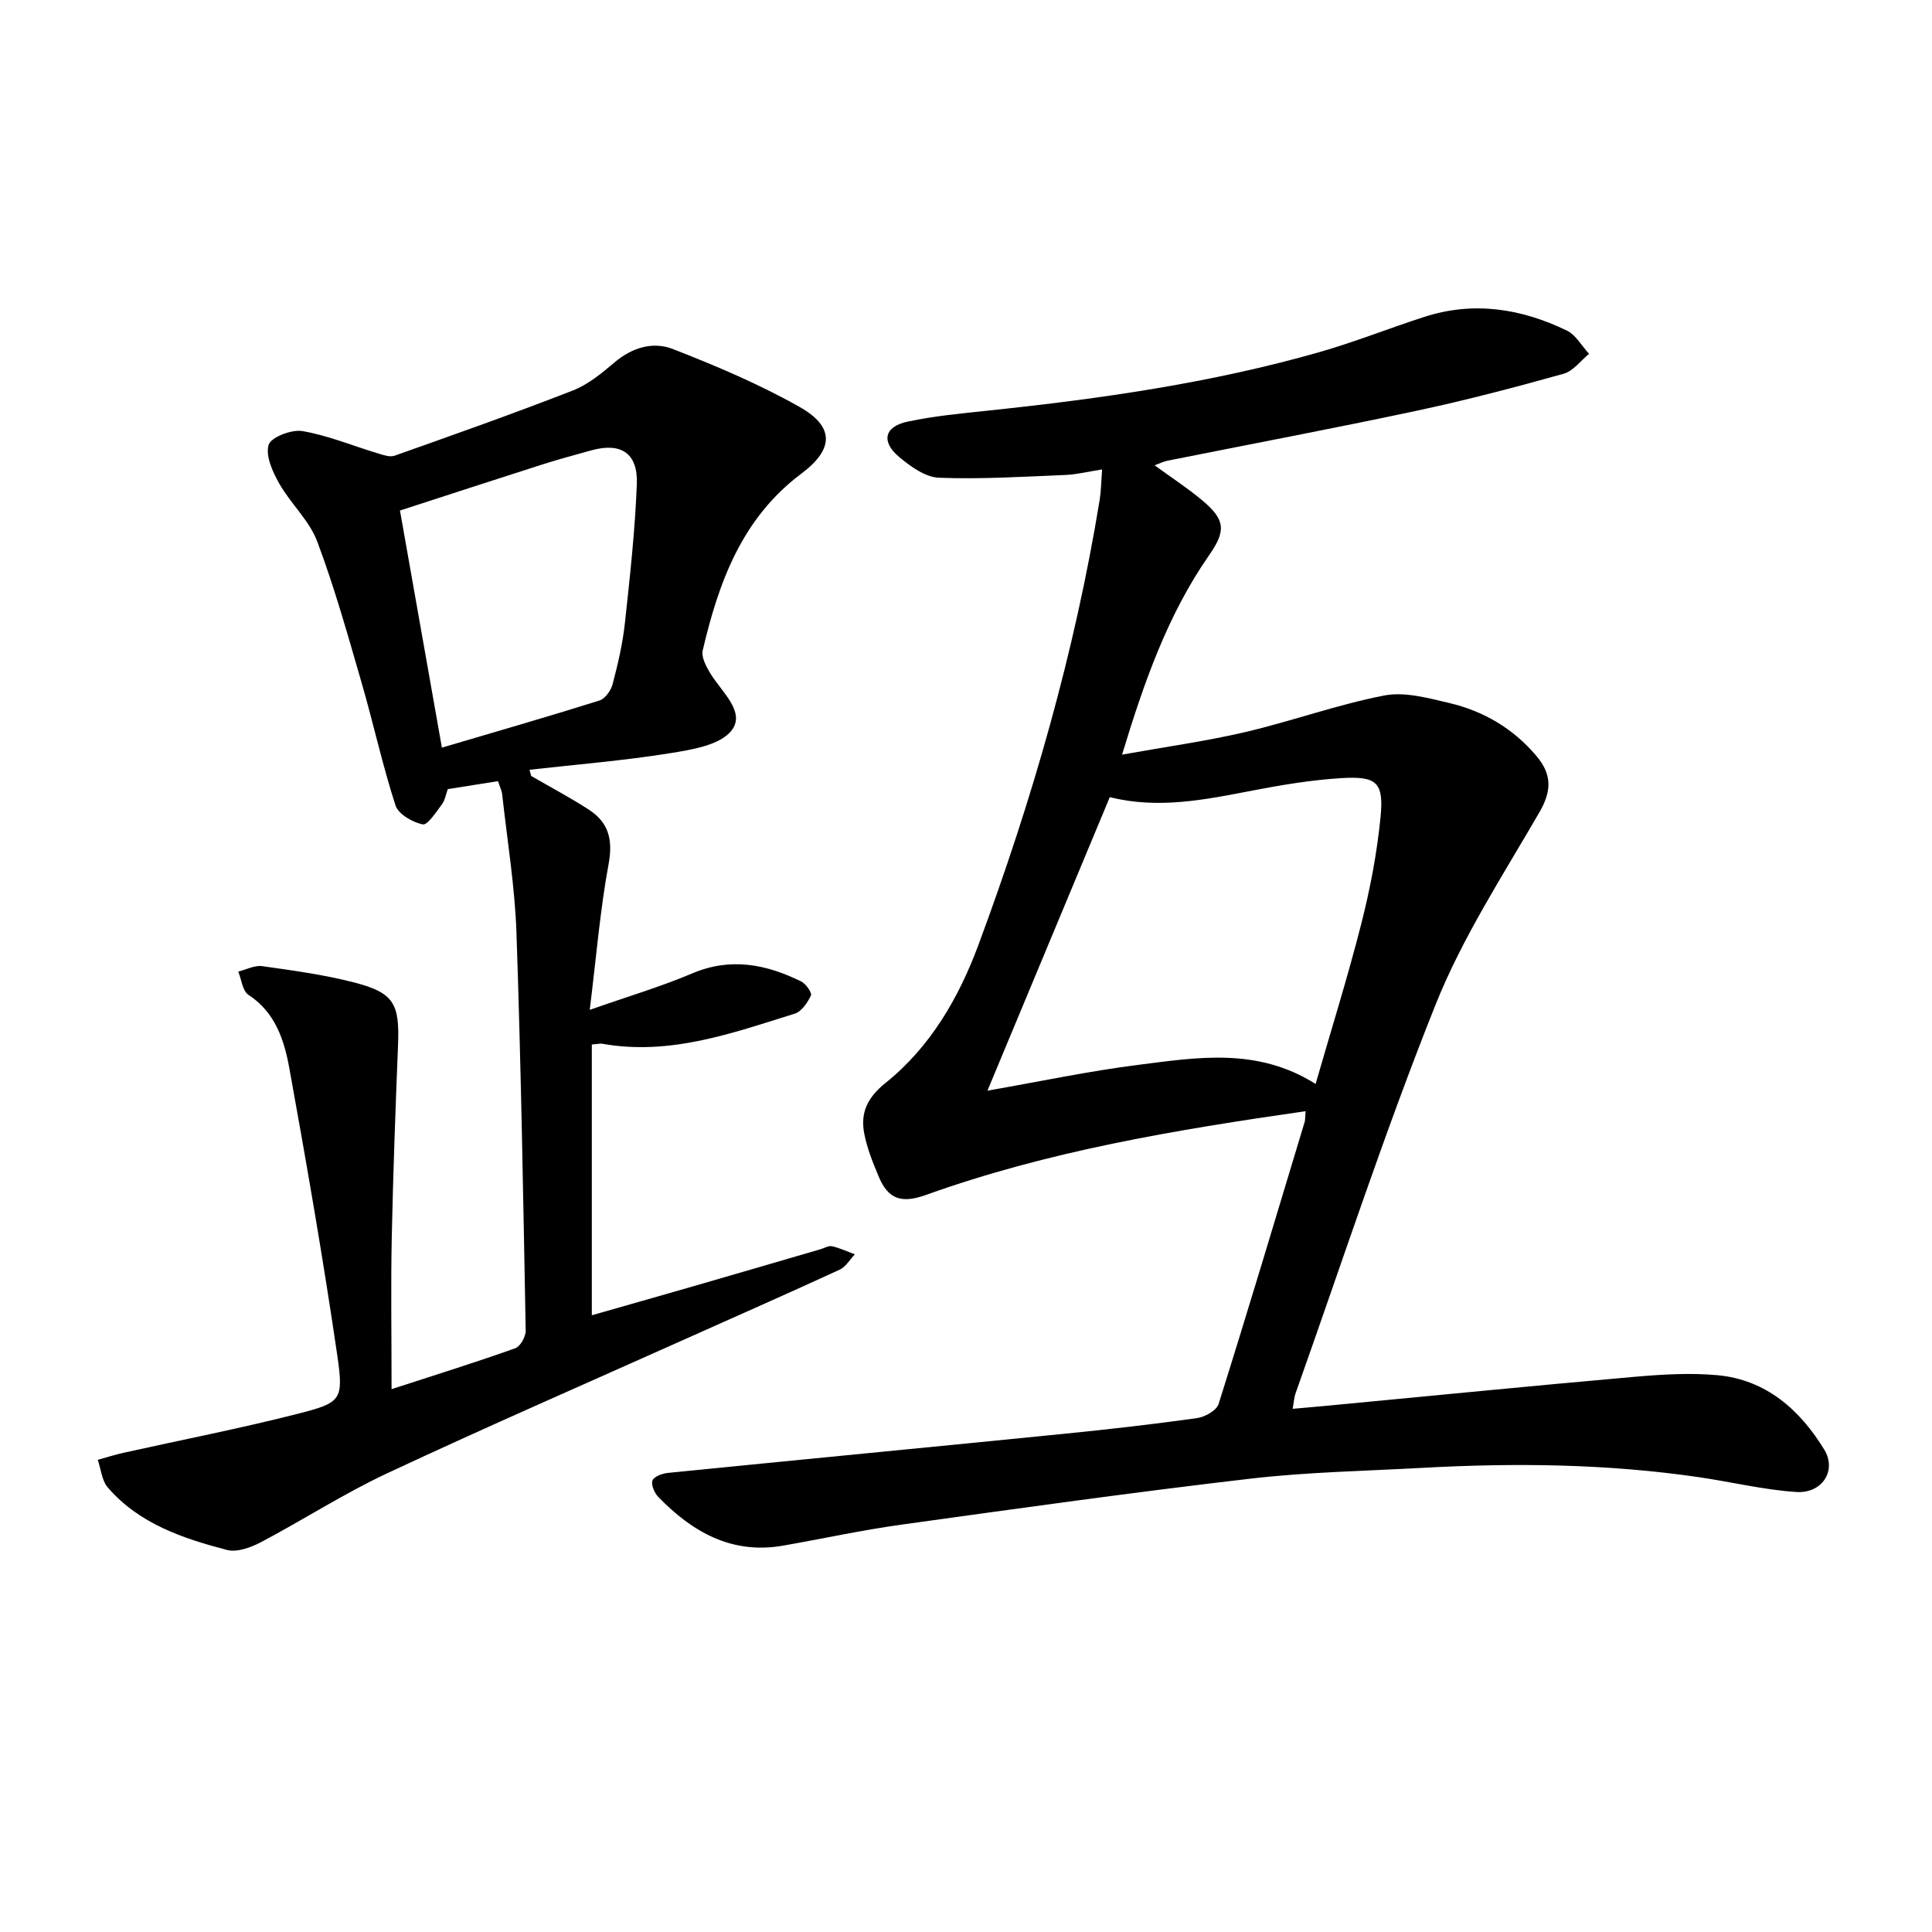 <svg enable-background="new 0 0 400 400" viewBox="0 0 400 400" xmlns="http://www.w3.org/2000/svg"><path d="m270.31 230.06c-27.01 3.88-53.33 8.27-78.57 17.33-5.15 1.85-7.83.85-9.76-3.67-1.22-2.87-2.41-5.84-3.02-8.88-.88-4.35.54-7.55 4.38-10.63 9.29-7.45 15.17-17.62 19.26-28.65 11.11-29.94 19.93-60.52 25.08-92.1.29-1.78.3-3.6.5-6.27-2.9.45-5.26 1.05-7.63 1.15-8.72.35-17.46.91-26.16.57-2.81-.11-5.86-2.32-8.21-4.28-3.82-3.19-3.1-6.31 1.74-7.34 5.51-1.17 11.16-1.7 16.77-2.29 23.15-2.44 46.16-5.71 68.59-12.13 7.32-2.1 14.42-4.95 21.67-7.28 10.19-3.28 20.04-1.7 29.45 2.85 1.87.91 3.08 3.18 4.6 4.82-1.74 1.41-3.28 3.57-5.26 4.12-10.04 2.8-20.14 5.47-30.34 7.64-17.19 3.67-34.47 6.92-51.71 10.37-.77.15-1.49.53-2.64.95 3.52 2.56 6.85 4.73 9.87 7.26 4.77 3.99 4.95 6.28 1.42 11.34-8.57 12.31-13.45 26.22-18.03 41.3 8.95-1.61 17.29-2.76 25.45-4.66 9.67-2.26 19.08-5.69 28.8-7.58 4.25-.83 9.08.51 13.49 1.55 7.1 1.67 13.22 5.26 18.03 10.94 3.22 3.8 3.23 7.2.65 11.66-7.56 13.07-15.94 25.91-21.5 39.83-10.59 26.48-19.46 53.66-29.02 80.55-.27.75-.3 1.59-.58 3.15 2.75-.25 5.11-.44 7.48-.67 21-1.99 41.99-4.08 63.01-5.93 5.8-.51 11.7-.89 17.47-.36 10.07.93 17.07 7.18 22.1 15.4 2.66 4.36-.45 9.13-5.79 8.78-6.74-.44-13.4-2.08-20.12-3.06-19-2.78-38.1-2.99-57.23-1.94-11.95.66-23.96.87-35.83 2.26-24.08 2.8-48.09 6.17-72.1 9.5-8.21 1.14-16.33 2.92-24.5 4.35-10.61 1.85-18.75-2.81-25.8-10.05-.81-.83-1.55-2.51-1.24-3.43.28-.81 2.03-1.46 3.2-1.58 27.44-2.75 54.9-5.38 82.34-8.13 9.09-.91 18.17-1.95 27.22-3.22 1.64-.23 4.04-1.58 4.46-2.92 6.12-19.45 11.96-38.99 17.85-58.51.09-.44.05-.95.16-2.11zm2.07-5.64c3.25-11.29 6.67-22.17 9.47-33.21 1.83-7.2 3.24-14.59 3.97-21.98.72-7.28-.75-8.59-8.22-8.12-6.1.38-12.19 1.39-18.2 2.55-9.8 1.89-19.54 3.91-29.63 1.38-8.37 20.08-16.7 40.08-25.33 60.77 11.01-1.92 21.01-4.05 31.12-5.33 12.27-1.55 24.74-3.69 36.82 3.94z"/><path d="m109.98 160.66c4 2.32 8.11 4.48 11.98 7 4.04 2.63 4.97 6.2 4.05 11.19-1.77 9.58-2.56 19.34-3.91 30.23 8.04-2.82 14.79-4.82 21.22-7.55 7.94-3.37 15.29-1.9 22.54 1.66.98.48 2.3 2.35 2.04 2.91-.7 1.49-1.95 3.33-3.37 3.77-12.97 4.05-25.88 8.73-39.88 6.22-.31-.06-.66.04-2.12.16v56.06c6.63-1.89 13.85-3.94 21.07-6.02 8.76-2.53 17.52-5.1 26.28-7.65.8-.23 1.67-.78 2.38-.62 1.62.37 3.16 1.09 4.73 1.68-1.04 1.08-1.89 2.6-3.16 3.18-10.41 4.79-20.89 9.41-31.35 14.09-20.77 9.3-41.64 18.39-62.26 28.03-8.99 4.2-17.39 9.65-26.19 14.29-2.1 1.1-4.96 2.16-7.05 1.61-9.16-2.4-18.19-5.43-24.66-12.93-1.24-1.44-1.42-3.8-2.08-5.73 1.81-.5 3.61-1.07 5.45-1.48 11.95-2.66 23.98-5 35.83-8.02 9.16-2.34 9.67-2.8 8.3-12.2-2.9-19.84-6.34-39.61-9.91-59.35-1.06-5.82-2.89-11.58-8.48-15.23-1.22-.8-1.43-3.16-2.1-4.8 1.65-.41 3.38-1.35 4.94-1.13 6.4.9 12.86 1.77 19.1 3.39 8.19 2.12 9.38 4.39 9.04 12.91-.53 13.29-1.02 26.58-1.3 39.88-.21 10.12-.04 20.24-.04 31.4 9.63-3.13 17.68-5.64 25.61-8.47 1.05-.37 2.18-2.4 2.16-3.64-.51-27.45-.97-54.91-1.91-82.35-.33-9.59-1.91-19.13-2.96-28.69-.09-.79-.48-1.54-.86-2.73-3.5.56-6.87 1.09-10.4 1.65-.4 1.08-.57 2.3-1.23 3.17-1.19 1.58-2.96 4.34-3.97 4.13-2.12-.44-5.04-2.12-5.63-3.94-2.69-8.3-4.55-16.88-6.98-25.27-2.86-9.86-5.62-19.79-9.23-29.38-1.64-4.35-5.5-7.82-7.85-11.97-1.37-2.42-2.88-5.73-2.21-8.01.47-1.58 4.75-3.24 6.99-2.86 5.26.89 10.31 3.01 15.46 4.56 1.17.35 2.6.9 3.63.54 12.34-4.37 24.69-8.74 36.88-13.49 3.16-1.23 6.01-3.57 8.64-5.81 3.65-3.11 7.99-4.39 12.09-2.79 8.94 3.48 17.85 7.26 26.19 11.96 7.29 4.1 7.22 8.75.42 13.84-12.3 9.22-17.12 22.48-20.42 36.6-.33 1.41.74 3.38 1.61 4.81 2.29 3.76 7.3 7.92 4.4 11.72-2.35 3.09-8.28 4.03-12.81 4.76-9.62 1.54-19.37 2.33-29.06 3.42.1.42.23.85.35 1.29zm-18.49-5.87c11.02-3.26 21.85-6.37 32.6-9.75 1.19-.37 2.41-2.09 2.75-3.4 1.09-4.16 2.08-8.39 2.54-12.65 1.04-9.57 2.1-19.16 2.47-28.77.25-6.4-3.29-8.67-9.38-6.99-3.52.97-7.04 1.93-10.52 3.04-9.87 3.15-19.72 6.38-29.14 9.43 2.89 16.33 5.75 32.48 8.68 49.09z"/></svg>
